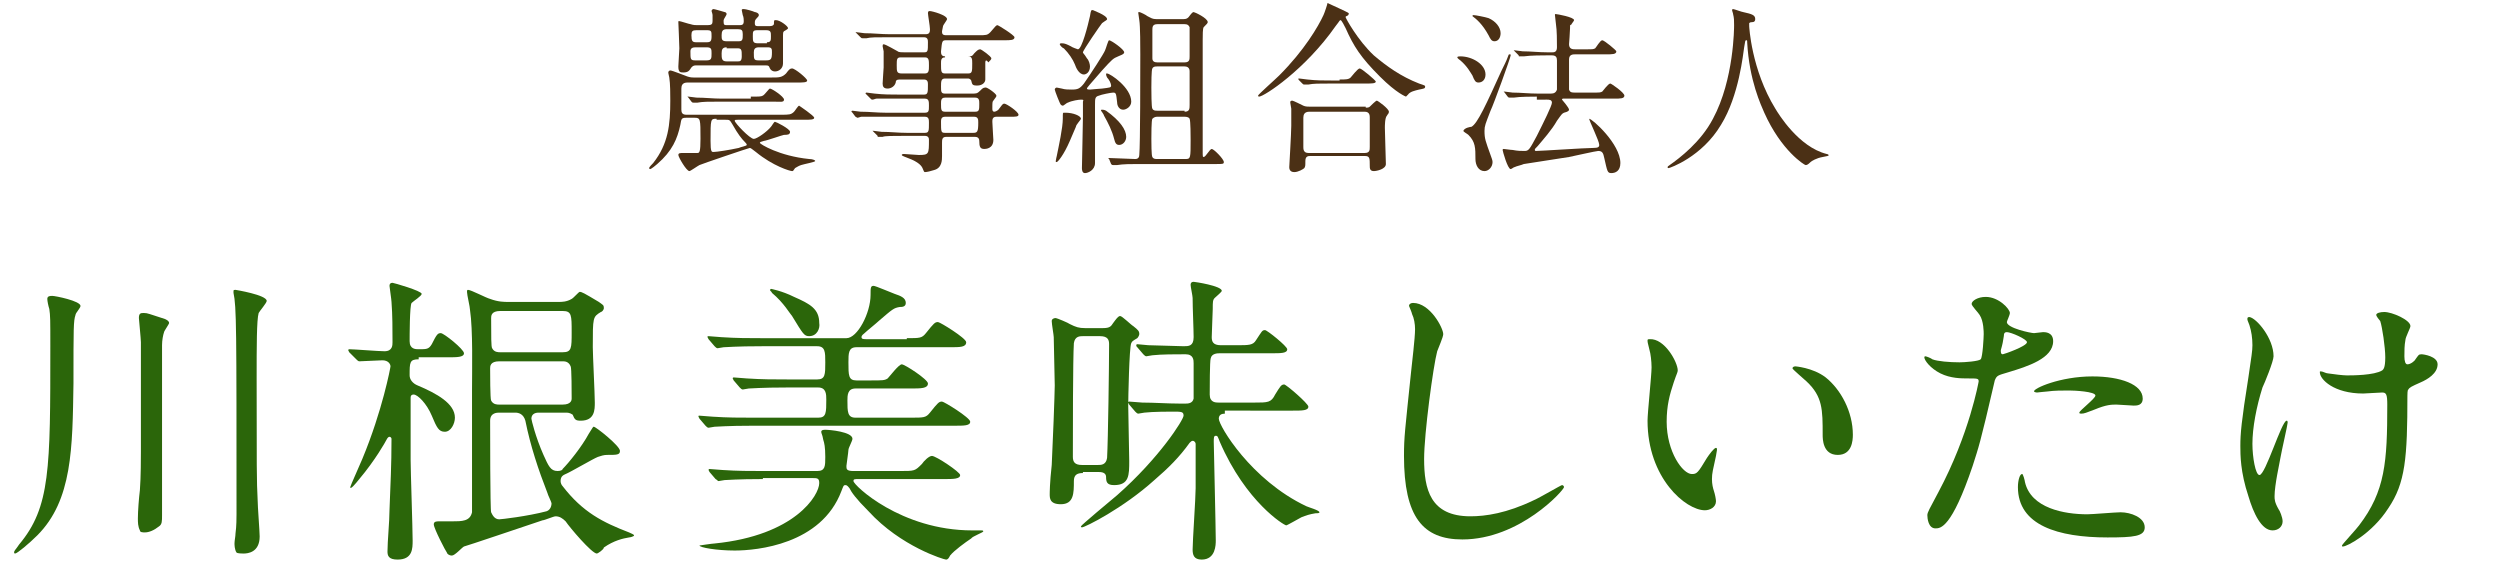<?xml version="1.0" encoding="utf-8"?>
<!-- Generator: Adobe Illustrator 22.1.0, SVG Export Plug-In . SVG Version: 6.00 Build 0)  -->
<svg version="1.1" id="レイヤー_1" xmlns="http://www.w3.org/2000/svg" xmlns:xlink="http://www.w3.org/1999/xlink" x="0px"
	 y="0px" viewBox="0 0 248.4 58.3" style="enable-background:new 0 0 248.4 58.3;" xml:space="preserve">
<style type="text/css">
	.st0{fill:#4B3015;}
	.st1{fill:#2B660A;}
</style>
<g>
	<path class="st0" d="M68.3,8.2c-0.5,0-0.6,0.3-0.6,0.6c0,0.4,0,1.7,0,2.1c0,0.3,0.1,0.5,0.5,0.5h9.4c0.8,0,1,0,1.3-0.3
		c0.1-0.1,0.4-0.6,0.5-0.6c0,0,1.5,1,1.5,1.2c0,0.2-0.4,0.2-1,0.2h-6.6c-0.2,0-0.3,0-0.3,0.1c0,0.2,1.5,1.8,1.9,1.8
		c0.3,0,1.3-0.7,1.7-1.2c0.1-0.1,0.3-0.5,0.4-0.5c0.1,0,1.5,0.7,1.5,1c0,0.3-0.3,0.3-0.6,0.3c-0.1,0-1.8,0.6-2,0.6
		c-0.3,0.1-0.4,0.1-0.4,0.2c0,0.1,1.9,1.3,4.9,1.6c0.3,0,0.6,0.1,0.6,0.2s-1.1,0.3-1.4,0.4c-0.3,0.1-0.4,0.2-0.6,0.3
		C78.8,17,78.8,17,78.7,17c-0.2,0-1.9-0.5-3.6-1.9c-0.4-0.3-0.5-0.4-0.6-0.4c-0.1,0-4.8,1.6-5,1.7c-0.2,0.1-0.9,0.6-1,0.6
		c-0.3,0-1.1-1.4-1.1-1.6c0-0.2,0.2-0.2,0.5-0.2c0.4,0,1.1,0,1.4,0c0.2,0,0.3-0.1,0.3-1.4c0-2,0-2.1-0.6-2.1h-0.8
		c-0.5,0-0.5,0.1-0.6,0.7c-0.3,1.4-0.8,2.6-2.3,3.9c-0.1,0.1-0.6,0.5-0.7,0.5c0,0-0.1,0-0.1-0.1s0.3-0.4,0.4-0.5
		c1.5-1.9,1.7-3.8,1.7-6.2c0-0.6,0-1.7-0.1-2.3c-0.1-0.4-0.1-0.5-0.1-0.5c0-0.1,0.1-0.2,0.2-0.2c0.2,0,1.4,0.5,1.7,0.6
		c0.3,0.1,0.5,0.1,0.6,0.1h7.8c0.7,0,1,0,1.4-0.4c0.3-0.4,0.4-0.5,0.6-0.5c0.3,0,1.5,1,1.5,1.2c0,0.2-0.4,0.2-1,0.2H68.3z M69.1,6.5
		c-0.2,0-0.3,0.1-0.4,0.2c-0.2,0.3-0.3,0.5-0.8,0.5c-0.3,0-0.5,0-0.5-0.6c0-0.3,0.1-1.5,0.1-1.8c0-0.4-0.1-2.5-0.1-2.6
		c0-0.1,0-0.1,0.1-0.1c0.1,0,1,0.3,1.1,0.3c0.3,0.1,0.5,0.1,0.7,0.1h1c0.4,0,0.5-0.1,0.5-0.4c0-0.2,0-0.4,0-0.6
		c0-0.1-0.1-0.4-0.1-0.4c0-0.1,0.1-0.2,0.2-0.2c0.1,0,1.1,0.3,1.1,0.3c0.1,0,0.2,0.1,0.2,0.2s-0.3,0.5-0.3,0.6c0,0.1,0,0.1,0,0.2
		c0,0.3,0.1,0.3,0.4,0.3h1.1c0.3,0,0.5,0,0.5-0.4c0-0.1,0-0.4-0.1-0.6c0-0.1-0.1-0.4-0.1-0.5c0-0.1,0.1-0.1,0.2-0.1
		c0.2,0,0.9,0.2,1.1,0.3c0.1,0,0.4,0.1,0.4,0.3c0,0.1-0.1,0.2-0.2,0.3c-0.2,0.2-0.2,0.3-0.2,0.5c0,0.3,0.1,0.3,0.5,0.3h0.8
		c0.3,0,0.5,0,0.6-0.2C76.9,2,76.9,2,77.1,2c0.4,0,1.2,0.6,1.2,0.8c0,0.1-0.4,0.3-0.4,0.3c-0.1,0.1-0.1,0.2-0.1,0.4
		c0,0.4,0,2.4,0,2.8c0,0.5-0.4,0.8-0.8,0.8c-0.2,0-0.4-0.1-0.5-0.3c-0.1-0.3-0.2-0.3-0.4-0.3H69.1z M74.6,9.6c0.9,0,1,0,1.2-0.1
		s0.6-0.7,0.7-0.7c0.2,0,1.4,0.8,1.4,1.1s-0.4,0.2-1,0.2h-5.3c-1.2,0-1.8,0-2.3,0.1c-0.1,0-0.3,0-0.4,0c-0.1,0-0.1,0-0.2-0.1
		l-0.3-0.4c-0.1-0.1-0.1-0.1-0.1-0.1c0,0,0,0,0.1,0c0.1,0,0.7,0.1,0.8,0.1c0.9,0,1.6,0.1,2.5,0.1H74.6z M70.2,4.2
		c0.4,0,0.5-0.1,0.5-0.6c0-0.5,0-0.6-0.5-0.6h-1c-0.4,0-0.5,0.1-0.5,0.5c0,0.6,0.1,0.7,0.5,0.7H70.2z M70.2,6c0.5,0,0.5-0.2,0.5-0.7
		c0-0.4,0-0.6-0.5-0.6h-1.1c-0.3,0-0.5,0.1-0.5,0.4c0,0.8,0,0.9,0.5,0.9H70.2z M71.2,11.8c-0.6,0-0.6,0-0.6,2.2
		c0,1.1,0.1,1.1,0.3,1.1c0.3,0,1.6-0.2,2.5-0.4c0.2-0.1,0.8-0.2,0.8-0.3c0-0.1-0.1-0.2-0.2-0.3c-0.3-0.3-0.7-0.8-1.2-1.7
		c-0.3-0.5-0.3-0.5-0.7-0.5H71.2z M72.2,2.9c-0.4,0-0.5,0.2-0.5,0.6c0,0.4,0,0.6,0.5,0.6h1.2c0.4,0,0.4-0.2,0.4-0.7
		c0-0.4-0.1-0.5-0.5-0.5H72.2z M72.2,4.7c-0.4,0-0.5,0.2-0.5,0.6c0,0.5,0,0.8,0.5,0.8h1.1c0.2,0,0.4,0,0.4-0.5c0-0.6,0-0.8-0.4-0.8
		H72.2z M76.2,4.2c0.4,0,0.4-0.2,0.4-0.6s0-0.6-0.5-0.6h-0.8c-0.5,0-0.5,0.1-0.5,0.6c0,0.5,0,0.7,0.5,0.7H76.2z M76.1,6
		c0.5,0,0.6-0.1,0.6-0.8c0-0.3,0-0.5-0.4-0.5h-0.9c-0.4,0-0.5,0.2-0.5,0.5c0,0.7,0,0.8,0.5,0.8H76.1z"/>
	<path class="st0" d="M88.4,3.7c-1.4,0-1.9,0-2.3,0.1c-0.1,0-0.3,0-0.4,0c-0.1,0-0.1,0-0.2-0.1l-0.4-0.4c-0.1-0.1-0.1-0.1-0.1-0.1
		s0,0,0.1,0c0.1,0,0.7,0.1,0.8,0.1c0.9,0,1.6,0.1,2.5,0.1H92c0.4,0,0.4-0.3,0.4-0.5c0-0.3-0.2-1.4-0.2-1.6c0-0.2,0.1-0.2,0.2-0.2
		c0.2,0,1.7,0.4,1.7,0.8c0,0.1-0.4,0.6-0.4,0.7c0,0.1-0.1,0.4-0.1,0.5c0,0.2,0,0.4,0.4,0.4h3.2c0.8,0,0.9,0,1.2-0.3
		c0.5-0.6,0.6-0.7,0.7-0.7c0.1,0,1.7,1,1.7,1.2c0,0.3-0.4,0.3-1,0.3H94c-0.4,0-0.4,0.1-0.5,1.1c0,0.2,0,0.5,0.4,0.5h2.3
		c0.3,0,0.4,0,0.6-0.3c0.3-0.3,0.4-0.4,0.6-0.4c0.1,0,1.1,0.7,1.1,0.9c0,0.1-0.1,0.2-0.3,0.4C98,5.9,97.9,6,97.9,6.2v1.7
		c0,0.3-0.3,0.6-0.8,0.6c-0.5,0-0.5-0.1-0.6-0.5c-0.1-0.2-0.3-0.2-0.3-0.2h-2.3c-0.4,0-0.4,0.3-0.4,0.8c0,0.5,0,0.7,0.4,0.7h2.7
		c0.4,0,0.5,0,0.8-0.3c0.2-0.2,0.3-0.3,0.5-0.3C98,8.6,99,9.3,99,9.5c0,0.1,0,0.1-0.3,0.5c-0.1,0.1-0.1,0.2-0.1,0.8
		c0,0.1,0,0.3,0.2,0.3c0.1,0,0.3-0.1,0.4-0.2c0.4-0.5,0.4-0.6,0.6-0.6c0.2,0,1.4,0.8,1.4,1.1c0,0.2-0.3,0.2-0.8,0.2h-1.4
		c-0.4,0-0.4,0.3-0.4,0.5c0,0.3,0.1,1.6,0.1,1.8c0,0.9-0.8,0.9-0.9,0.9c-0.4,0-0.5-0.2-0.5-0.8c0-0.3-0.2-0.4-0.4-0.4H94
		c-0.4,0-0.4,0.3-0.4,0.6c0,0.2,0,1.1,0,1.3c0,0.4,0,1.2-0.8,1.4c-0.3,0.1-0.7,0.2-0.9,0.2c-0.1,0-0.1-0.1-0.2-0.3
		c-0.1-0.3-0.4-0.7-1.5-1.1c-0.2-0.1-0.6-0.2-0.6-0.3c0-0.1,0.2-0.1,0.2-0.1c0.2,0,1.3,0.1,1.5,0.1c1,0,1-0.1,1-1.5
		c0-0.1,0-0.4-0.4-0.4h-1.9c-1.3,0-2.1,0-2.3,0.1c-0.1,0-0.3,0-0.4,0c-0.1,0-0.1,0-0.1-0.1l-0.4-0.4c-0.1-0.1-0.1-0.1-0.1-0.1
		c0,0,0,0,0.1,0c0.1,0,0.7,0.1,0.8,0.1c0.9,0,1.6,0.1,2.5,0.1h1.8c0.4,0,0.4-0.2,0.4-1c0-0.3,0-0.6-0.4-0.6h-4c-1.6,0-2.1,0-2.3,0
		c-0.1,0-0.3,0.1-0.4,0.1c-0.1,0-0.1-0.1-0.2-0.1l-0.3-0.4c-0.1-0.1-0.1-0.1-0.1-0.1c0,0,0-0.1,0.1-0.1c0.1,0,0.7,0.1,0.8,0.1
		c0.9,0,1.6,0.1,2.5,0.1h3.9c0.4,0,0.4-0.2,0.4-0.7c0-0.4,0-0.7-0.4-0.7h-2.5c-1.6,0-2.1,0-2.3,0c-0.1,0-0.3,0.1-0.4,0.1
		c-0.1,0-0.1,0-0.2-0.1l-0.4-0.4c-0.1-0.1-0.1-0.1-0.1-0.1c0,0,0-0.1,0.1-0.1c0.1,0,0.7,0.1,0.8,0.1c0.9,0.1,1.6,0.1,2.5,0.1h2.4
		c0.4,0,0.4-0.2,0.4-1c0-0.2,0-0.5-0.4-0.5h-2.4c-0.3,0-0.4,0.1-0.4,0.3c-0.1,0.4-0.5,0.6-0.8,0.6c-0.4,0-0.5-0.2-0.5-0.5
		c0-0.3,0.1-1.4,0.1-1.6c0-0.1,0-1.2,0-1.6c0-0.1-0.1-0.4-0.1-0.5c0-0.1,0-0.2,0.1-0.2c0.2,0,1.2,0.6,1.4,0.7
		c0.1,0.1,0.4,0.1,0.7,0.1h1.9c0.4,0,0.4-0.1,0.4-1c0-0.2,0-0.5-0.4-0.5H88.4z M91.9,7.3c0.4,0,0.4-0.3,0.4-0.8c0-0.5,0-0.8-0.4-0.8
		h-2.4c-0.4,0-0.4,0.2-0.4,0.8s0,0.8,0.5,0.8H91.9z M93.9,5.7c-0.4,0-0.4,0.3-0.4,0.6c0,0.8,0,1,0.4,1h2.3c0.4,0,0.4-0.2,0.4-1
		c0-0.4,0-0.7-0.4-0.7H93.9z M96.9,11.1c0.4,0,0.4-0.2,0.4-0.8c0-0.3,0-0.6-0.4-0.6h-3c-0.4,0-0.4,0.3-0.4,0.6c0,0.6,0,0.8,0.4,0.8
		H96.9z M93.9,11.6c-0.4,0-0.4,0.3-0.4,0.5c0,1,0,1.1,0.4,1.1h2.8c0.4,0,0.5-0.1,0.5-1c0-0.3,0-0.6-0.4-0.6H93.9z"/>
	<path class="st0" d="M107.4,9.9c-0.2,0-0.9,0.1-1.3,0.3c-0.1,0-0.4,0.3-0.5,0.3s-0.2-0.1-0.2-0.1c-0.1-0.1-0.6-1.4-0.6-1.5
		c0-0.1,0.1-0.2,0.2-0.2s0.4,0.1,0.5,0.1c0.3,0.1,0.7,0.1,1,0.1c0.6,0,0.8-0.1,1.2-0.6c0.7-1,2-3,2.1-3.3c0.1-0.2,0.3-1,0.4-1
		c0.2,0,1.5,0.9,1.5,1.2c0,0.2-0.4,0.3-0.6,0.4c-0.5,0.2-0.6,0.3-1.6,1.4c-1.3,1.5-1.5,1.7-1.5,1.8c0,0.1,0.2,0.1,0.3,0.1
		c0.1,0,1-0.1,1.2-0.1c0.8-0.1,0.9-0.1,0.9-0.3s-0.2-0.6-0.4-0.8c0,0-0.1-0.2-0.1-0.3c0-0.1,0-0.1,0.1-0.1c0.3,0,2.4,1.4,2.4,2.8
		c0,0.5-0.5,0.8-0.8,0.8c-0.4,0-0.6-0.4-0.6-0.7c-0.1-0.9-0.1-1-0.4-1c-0.2,0-1.2,0.2-1.4,0.3c-0.4,0.1-0.4,0.3-0.4,0.9
		c0,0.4,0,2.1,0,2.5c0,0.5,0,2.1,0,2.5c0,0.1,0,0.5,0,0.8c0,0.7-0.7,1-1,1c-0.3,0-0.3-0.4-0.3-0.5c0-0.5,0.1-4.3,0.1-5.1v-1
		c0-0.1,0-0.4,0-0.5C107.7,9.9,107.6,9.9,107.4,9.9z M107.4,11.8c0,0.1-0.5,0.6-0.5,0.8c-0.1,0.2-0.5,1.2-0.6,1.4
		c-0.6,1.4-1.2,2.1-1.3,2.1c-0.1,0-0.1,0-0.1-0.1s0.1-0.5,0.1-0.5c0.2-1,0.6-2.8,0.6-3.7c0-0.6,0-0.6,0.1-0.6c0.1,0,0.1,0,0.2,0
		C106.6,11.2,107.4,11.5,107.4,11.8z M110,1.9c0,0.1-0.1,0.1-0.5,0.4c-0.1,0.1-1.9,2.7-1.9,2.9c0,0.1,0.1,0.1,0.4,0.6
		c0.2,0.2,0.3,0.6,0.3,0.8c0,0.6-0.4,0.8-0.6,0.8c-0.5,0-0.8-0.7-0.9-1c-0.2-0.5-0.6-1.1-1.1-1.6c-0.1,0-0.4-0.3-0.4-0.4
		s0.1-0.1,0.2-0.1c0.3,0,0.5,0.1,0.9,0.3c0.1,0.1,0.7,0.3,0.7,0.3c0.4,0,1-2.4,1.2-3.3c0.1-0.6,0.1-0.6,0.3-0.6
		C108.5,1,110,1.5,110,1.9z M111.9,13.6c0,0.4-0.3,0.8-0.7,0.8c-0.3,0-0.4-0.2-0.5-0.6c-0.2-0.8-0.6-1.6-1-2.3
		c0-0.1-0.3-0.5-0.3-0.5c0-0.1,0-0.1,0.1-0.1c0.1,0,0.2,0,0.4,0.1C111.3,12,111.9,12.9,111.9,13.6z M110.2,15.8
		c-0.1-0.1-0.1-0.1-0.1-0.1c0,0,0.1,0,0.1,0c0.4,0,2.2,0.1,2.6,0.1c0.3,0,0.4-0.2,0.4-0.4c0.1-1,0.1-8.4,0.1-10c0-0.7,0-2.8-0.1-3.4
		c0-0.1-0.1-0.6-0.1-0.7c0-0.1,0-0.1,0.1-0.1c0.1,0,0.7,0.3,0.8,0.4c0.4,0.2,0.5,0.3,0.9,0.3h2.7c0.3,0,0.4-0.1,0.5-0.2
		c0.3-0.4,0.4-0.5,0.5-0.5c0.1,0,1.4,0.6,1.4,1c0,0.1-0.1,0.2-0.4,0.5c-0.1,0.1-0.1,0.8-0.1,1.3c0,0.4,0,2.3,0,2.8
		c0,1.2,0,7.1,0,8.5c0,0.2,0,0.3,0.1,0.3c0.2,0,0.6-0.8,0.8-0.8c0.2,0,1.2,1,1.2,1.3c0,0.2-0.1,0.2-0.8,0.2h-7.8c-0.6,0-1.4,0-2,0.1
		c-0.1,0-0.3,0-0.4,0c-0.1,0-0.1,0-0.2-0.1L110.2,15.8z M117.7,11.1c0.5,0,0.5-0.3,0.5-0.7V7.1c0-0.1,0-0.5-0.5-0.5H115
		c-0.2,0-0.4,0-0.5,0.2c-0.1,0.1-0.1,1.6-0.1,1.9c0,0.3,0,2,0.1,2.1c0.1,0.2,0.3,0.2,0.5,0.2H117.7z M117.8,15.8
		c0.5,0,0.5-0.1,0.5-1.9c0-0.3,0-1.9-0.1-2.1c-0.1-0.2-0.4-0.2-0.5-0.2H115c-0.1,0-0.3,0-0.5,0.2c-0.1,0.1-0.1,1.7-0.1,2
		c0,0.3,0,1.7,0.1,1.8c0.1,0.2,0.3,0.2,0.5,0.2H117.8z M117.7,6.2c0.5,0,0.5-0.3,0.5-0.6c0-0.3,0-2.8,0-2.9
		c-0.1-0.2-0.2-0.3-0.5-0.3H115c-0.5,0-0.5,0.3-0.5,0.6v2.8c0,0.3,0.2,0.4,0.5,0.4H117.7z"/>
	<path class="st0" d="M134,1.3C134,1.4,134.1,1.4,134,1.3c0,0.2,0,0.2-0.2,0.3c-0.1,0-0.1,0.1-0.1,0.1c0,0.1,1.2,2.3,2.8,3.8
		c1.3,1.1,2.7,2.1,4.5,2.8c0.6,0.2,0.6,0.2,0.6,0.3c0,0.2-0.1,0.2-0.6,0.3c-0.4,0.1-0.9,0.2-1.1,0.5c-0.1,0.1-0.2,0.2-0.2,0.2
		s-0.9-0.3-2.6-2c-1.9-1.9-2.6-3-3.4-4.8c-0.1-0.2-0.4-0.8-0.5-0.8s-0.1,0.1-0.5,0.6c-3,4.3-7.1,7-7.6,7c-0.1,0-0.1-0.1-0.1-0.1
		c0-0.1,1.7-1.6,2.1-2c2.5-2.5,3.9-4.9,4.4-6c0.1-0.2,0.4-1.1,0.4-1.2C132.1,0.4,133.9,1.2,134,1.3z M135.7,10.7
		c0.1,0,0.3,0,0.4-0.1c0.1-0.1,0.6-0.6,0.7-0.6c0.1,0,1.2,0.8,1.2,1.1c0,0.2-0.1,0.2-0.2,0.4c-0.2,0.2-0.2,1-0.2,1.2
		c0,0.6,0.1,3.1,0.1,3.6c0,0.5-0.9,0.7-1.2,0.7c-0.4,0-0.4-0.3-0.4-0.5c0-0.8,0-1-0.5-1h-5.4c-0.2,0-0.5,0-0.5,0.5s0,0.5-0.1,0.7
		c-0.1,0.1-0.6,0.4-1,0.4c-0.5,0-0.5-0.4-0.5-0.5c0-0.1,0.2-3.4,0.2-4.1c0-0.4,0-1.4,0-1.7c0-0.1-0.1-0.5-0.1-0.6
		c0-0.1,0-0.2,0.2-0.2c0.1,0,0.9,0.4,1.1,0.5c0.2,0.1,0.5,0.1,0.7,0.1H135.7z M133.1,7.9c0.6,0,0.9,0,1.1-0.2
		c0.1-0.1,0.7-0.9,0.9-0.9s1.6,1.2,1.6,1.3c0,0.2-0.4,0.2-1,0.2h-3.4c-1.3,0-1.8,0-2.3,0.1c-0.1,0-0.3,0-0.4,0c-0.1,0-0.1,0-0.2-0.1
		L129.1,8C129,7.9,129,7.9,129,7.8c0,0,0,0,0.1,0c0.1,0,0.7,0.1,0.8,0.1c0.9,0.1,1.6,0.1,2.5,0.1H133.1z M135.6,15.2
		c0.5,0,0.5-0.3,0.5-0.6c0-0.5,0-2.5,0-2.9c0-0.2,0-0.6-0.5-0.6h-5.5c-0.5,0-0.6,0.3-0.6,0.6c0,0.5,0,2.5,0,2.9c0,0.2,0,0.6,0.5,0.6
		H135.6z"/>
	<path class="st0" d="M145.1,5.6c1.2,0,2.5,0.8,2.5,1.8c0,0.5-0.3,0.8-0.7,0.8c-0.3,0-0.4-0.2-0.6-0.7c-0.2-0.3-0.5-0.9-1.2-1.5
		c0,0-0.3-0.2-0.3-0.3C144.8,5.6,145,5.6,145.1,5.6z M146.2,12.6c0.6-0.3,1.5-2.3,3-5.6c0.2-0.4,0.5-1,0.6-1.3
		c0.1-0.3,0.1-0.3,0.2-0.3c0.1,0,0.1,0,0.1,0.1c0,0.2-1.7,4.9-2,5.5c-0.5,1.3-0.6,1.5-0.6,2c0,0.8,0.1,1,0.6,2.4
		c0.1,0.3,0.2,0.5,0.2,0.7c0,0.5-0.4,0.9-0.8,0.9c-0.6,0-0.9-0.6-0.9-1.2c0-1.1,0-1.7-0.7-2.4c-0.1-0.1-0.5-0.3-0.5-0.4
		C145.5,12.7,146.1,12.6,146.2,12.6z M146.3,1.6c0-0.1,0.1-0.1,0.1-0.1c0.2,0,1.2,0.2,1.5,0.3c0.7,0.3,1.2,0.9,1.2,1.5
		c0,0.4-0.2,0.8-0.6,0.8c-0.3,0-0.4-0.2-0.6-0.6C147.3,2.4,146.7,1.9,146.3,1.6C146.4,1.6,146.3,1.6,146.3,1.6z M152.7,9.6
		c-0.4,0-1.7,0-2.3,0.1c-0.1,0-0.3,0-0.4,0c-0.1,0-0.1,0-0.2-0.1l-0.3-0.4c-0.1-0.1-0.1-0.1-0.1-0.1s0,0,0.1,0
		c0.1,0,0.7,0.1,0.8,0.1c0.8,0,1.6,0.1,2.5,0.1h1.3c0.3,0,0.5-0.1,0.6-0.4c0-0.3,0-2.4,0-2.9c0-0.3-0.1-0.5-0.5-0.5h-0.5
		c-0.4,0-1.6,0-2.3,0.1c-0.1,0-0.3,0-0.4,0s-0.1,0-0.1-0.1l-0.4-0.4c-0.1-0.1-0.1-0.1-0.1-0.1s0,0,0.1,0c0.1,0,0.7,0.1,0.8,0.1
		c0.8,0,1.6,0.1,2.5,0.1h0.4c0.2,0,0.5,0,0.5-0.5c0-0.6,0-1.7-0.1-2.3c0-0.1-0.1-0.8-0.1-0.9c0-0.1,0-0.1,0.1-0.1
		c0.1,0,1.8,0.3,1.8,0.6c0,0.1-0.3,0.4-0.3,0.5C156,2.4,156,2.5,156,2.8c0,0.3-0.1,1.6-0.1,1.6c0,0.5,0.4,0.5,0.6,0.5h1
		c0.8,0,0.8,0,1-0.1c0.1-0.1,0.5-0.8,0.7-0.8c0.2,0,1.4,1,1.4,1.1c0,0.3-0.4,0.3-1,0.3h-3.1c-0.2,0-0.6,0-0.6,0.5c0,0.3,0,2.8,0,3
		c0.1,0.3,0.3,0.3,0.6,0.3h1.7c0.8,0,0.8,0,1-0.1c0.1-0.1,0.6-0.8,0.8-0.8c0.1,0,1.4,0.9,1.4,1.2c0,0.3-0.4,0.3-1,0.3h-5.1
		c0,0-0.1,0-0.1,0.1c0,0,0.7,0.8,0.7,1c0,0.1-0.1,0.2-0.5,0.3c-0.2,0.1-0.2,0.1-0.7,0.8c-0.5,0.9-1.4,1.9-1.9,2.5
		c-0.3,0.3-0.3,0.3-0.3,0.4c0,0.1,0.1,0.1,0.1,0.1c0.5,0,4.9-0.3,5.7-0.3c0.5,0,0.6-0.1,0.6-0.3c0-0.4-1-2.4-1-2.6l0,0
		c0.3,0,3.1,2.5,3.1,4.4c0,0.8-0.5,1-0.9,1c-0.4,0-0.4-0.2-0.7-1.5c-0.1-0.5-0.2-0.7-0.6-0.7c-0.2,0-2.4,0.5-2.9,0.6
		c-0.7,0.1-3.9,0.6-4.5,0.7c-0.2,0.1-0.7,0.2-0.9,0.3c-0.1,0-0.3,0.2-0.4,0.2c-0.3,0-0.8-1.8-0.8-1.9c0-0.1,0.1-0.1,0.1-0.1
		c0.1,0,0.7,0.1,0.9,0.1c0.5,0.1,0.8,0.1,1.2,0.1c0.4,0,0.5-0.2,1.2-1.5c0.7-1.4,1.5-3,1.5-3.3c0-0.3-0.3-0.3-0.5-0.3H152.7z"/>
	<path class="st0" d="M173.8,2.6c0,0,0.2,4.3,2.6,8.2c0.3,0.5,2.3,3.8,5.1,4.5c0.1,0,0.2,0.1,0.2,0.1c0,0.1-0.1,0.1-0.6,0.2
		c-0.6,0.1-1.1,0.4-1.2,0.5c-0.3,0.3-0.4,0.3-0.5,0.3c-0.1,0-2.4-1.4-4.1-5.2c-0.3-0.7-1.5-3.2-1.7-7c0-0.2,0-0.2-0.1-0.2
		c-0.1,0-0.1,0.1-0.2,0.7c-0.1,0.6-0.5,4.8-2.3,7.7c-1.9,3.2-5.1,4.3-5.2,4.3c-0.1,0-0.1,0-0.1-0.1c0-0.1,0.1-0.1,0.2-0.2
		c1-0.7,3.1-2.3,4.3-4.6c2.1-3.9,2.1-9.1,2.1-9.3c0-0.5,0-0.7-0.1-1.1c0-0.1-0.1-0.3-0.1-0.4c0-0.1,0.1-0.1,0.1-0.1
		c0.1,0,0.9,0.3,1,0.3c0.9,0.2,1.2,0.3,1.2,0.7c0,0.2-0.1,0.3-0.3,0.3c-0.1,0-0.2,0-0.3,0.1C173.8,2.5,173.8,2.5,173.8,2.6z"/>
</g>
<g>
	<path class="st1" d="M8,30.4c0,0.2-0.5,0.7-0.5,0.9c-0.2,0.6-0.2,1.2-0.2,6.8c-0.1,6.4-0.1,11.6-3.6,15.1c-0.8,0.8-2,1.8-2.2,1.8
		c-0.1,0-0.1-0.1-0.1-0.1c0-0.2,0.1-0.2,0.5-0.8c3.1-3.7,3.1-7.5,3.1-19.7c0-2.7,0-3-0.1-3.7c-0.1-0.3-0.2-0.8-0.2-1
		c0-0.3,0.3-0.3,0.5-0.3C5.5,29.4,8,29.9,8,30.4z M13.7,51.5c0-0.7,0.1-2,0.2-2.8c0.1-1.3,0.1-3.3,0.1-3.8c0-7.8,0-8.7,0-10.9
		c0-0.3-0.2-2.3-0.2-2.4c0-0.5,0.2-0.5,0.5-0.5c0.4,0,0.5,0.1,2.1,0.6c0.2,0.1,0.4,0.2,0.4,0.4c0,0.1-0.5,0.8-0.5,0.9
		c-0.1,0.3-0.2,0.8-0.2,1.3v8.8c0,2,0,5.4,0,6.8c0,0.2,0,1.2,0,1.3c0,0.6,0,0.9-0.3,1.1c-0.5,0.4-1,0.6-1.4,0.6
		c-0.2,0-0.5,0-0.5-0.2C13.7,52.3,13.7,51.9,13.7,51.5z M23.3,54c0-0.3,0.1-0.7,0.1-1c0.1-0.7,0.1-1.6,0.1-1.9c0-18.6,0-20.6-0.3-22
		c0-0.1,0-0.2,0-0.2c0-0.1,0.1-0.1,0.2-0.1c0,0,3.1,0.5,3.1,1.1c0,0.2-0.7,1-0.8,1.2c-0.2,0.7-0.2,3.3-0.2,6.5
		c0,8.6,0,10.3,0.1,12.1c0,0.6,0.2,3.1,0.2,3.6c0,1.6-1.2,1.7-1.6,1.7c-0.1,0-0.6,0-0.7-0.1C23.3,54.6,23.3,54.1,23.3,54z"/>
	<path class="st1" d="M41.6,35.7c-0.9,0-0.9,0.3-0.9,1.6c0,0.4,0.3,0.8,0.8,1c1.9,0.8,3.7,1.8,3.7,3.2c0,0.6-0.4,1.4-1,1.4
		s-0.8-0.4-1.3-1.6c-0.5-1.2-1.4-2.1-1.8-2.1c-0.2,0-0.3,0.1-0.3,0.3c0,0.9,0,5.2,0,6.2c0,1.1,0.2,6.8,0.2,8c0,0.8,0,1.9-1.5,1.9
		c-0.9,0-1-0.4-1-0.8c0-1,0.2-3,0.2-4.1c0.1-2.7,0.2-4.4,0.2-7.1c0-0.1-0.1-0.2-0.2-0.2c-0.1,0-0.2,0.1-0.3,0.3
		c-0.1,0.2-1.1,2-2.7,3.9c-0.4,0.5-0.9,1.1-0.9,0.8c0-0.1,1-2.3,1.2-2.8c2-4.8,2.8-9.1,2.8-9.2c0-0.2-0.2-0.6-0.8-0.6
		c-0.3,0-2,0.1-2.3,0.1c-0.1,0-0.2-0.1-0.3-0.2L34.7,35c-0.1-0.2-0.1-0.2-0.1-0.2c0-0.1,0.1-0.1,0.1-0.1c0.5,0,2.9,0.2,3.5,0.2
		c0.8,0,0.8-0.6,0.8-0.9c0-1.3,0-2.7-0.1-4c0-0.2-0.2-1.5-0.2-1.6c0-0.2,0.1-0.3,0.3-0.3c0.1,0,2.9,0.8,2.9,1.1c0,0.2-0.8,0.7-1,0.9
		c-0.2,0.2-0.2,3.4-0.2,3.8c0,0.8,0.6,0.8,0.9,0.8c0.8,0,1,0,1.3-0.5c0.5-1,0.6-1.1,0.9-1.1c0.3,0,2.3,1.6,2.3,2
		c0,0.4-0.7,0.4-1.6,0.4H41.6z M53.5,41c-0.4,0-0.7,0.2-0.7,0.6c0,0.1,0.4,1.8,1.2,3.6c0.5,1.1,0.7,1.6,1.4,1.6
		c0.3,0,0.5-0.1,0.5-0.2c0.6-0.6,1.9-2.2,2.6-3.5c0.4-0.6,0.4-0.7,0.5-0.7c0.2,0,2.6,1.9,2.6,2.4c0,0.4-0.3,0.4-1.3,0.4
		c-0.3,0-0.6,0.1-0.9,0.2c-0.5,0.2-2.7,1.5-3.2,1.7c-0.2,0.1-0.5,0.2-0.5,0.7c0,0.2,0.1,0.4,0.2,0.5c2,2.6,4,3.6,6.6,4.6
		c0.2,0.1,0.5,0.2,0.5,0.3c0,0.1-0.4,0.2-0.5,0.2c-0.6,0.1-1.5,0.3-2.5,1C60,54.6,59.4,55,59.3,55c-0.5,0-2.7-2.6-3.1-3.2
		c-0.3-0.3-0.6-0.5-1-0.5c-0.2,0-1.1,0.4-1.3,0.4c-1.2,0.4-7.7,2.6-7.8,2.6c-0.2,0.1-0.9,0.9-1.2,0.9s-0.5-0.2-0.5-0.3
		c-0.1-0.1-1.3-2.4-1.3-2.8c0-0.3,0.3-0.3,0.5-0.3c0.1,0,1.1,0,1.3,0c1,0,1.8,0,2-0.9c0-0.1,0-9.1,0-12.1c0-2.1,0.1-6-0.2-8
		c0-0.3-0.3-1.5-0.3-1.8c0-0.1,0-0.2,0.1-0.2c0.3,0,1.8,0.8,2.2,0.9c0.8,0.3,1.4,0.3,1.8,0.3h5c0.3,0,0.8,0,1.3-0.3
		c0.2-0.1,0.7-0.7,0.8-0.7c0.2,0,0.4,0.1,1.9,1c0.4,0.3,0.5,0.3,0.5,0.6c0,0.2-0.2,0.4-0.3,0.4c-0.8,0.5-0.8,0.5-0.8,3.5
		c0,0.8,0.2,4.6,0.2,5.5c0,0.7,0,1.8-1.4,1.8c-0.5,0-0.6-0.1-0.8-0.6C56.6,41,56.4,41,56.2,41H53.5z M49.6,41c-0.2,0-0.9,0-0.9,0.8
		c0,0.9,0,8.9,0.1,9.1c0.1,0.2,0.3,0.7,0.8,0.7c0.2,0,2.8-0.3,4.7-0.8c0.3-0.1,0.5-0.4,0.5-0.8c0-0.1-0.4-0.9-0.4-1
		c-0.9-2.3-1.7-4.7-2.2-7.2c-0.2-0.7-0.7-0.8-1-0.8H49.6z M49.7,30.9c-0.9,0-0.9,0.5-0.9,0.7c0,1.8,0,2.9,0.1,3
		c0.2,0.4,0.6,0.4,0.8,0.4h6.2c0.9,0,0.9-0.4,0.9-2c0-1.7,0-2.1-0.9-2.1H49.7z M55.9,40.2c0.9,0,0.9-0.5,0.9-0.6
		c0-0.5,0-3.1-0.1-3.2c-0.2-0.5-0.6-0.5-0.8-0.5h-6.3c-0.9,0-0.9,0.5-0.9,0.7c0,0.4,0,3.1,0.1,3.2c0.2,0.4,0.6,0.4,0.8,0.4H55.9z"/>
	<path class="st1" d="M90.1,33.6c1.3,0,1.5,0,1.9-0.5c0.8-1,0.9-1.1,1.2-1.1c0.2,0,2.8,1.6,2.8,2c0,0.5-0.6,0.5-1.6,0.5h-9.3
		c-0.8,0-0.8,0.6-0.8,1.5c0,1.3,0,1.8,0.8,1.8h1.4c1.2,0,1.4,0,1.7-0.2c0.2-0.2,1.1-1.4,1.4-1.4c0.3,0,2.6,1.5,2.6,1.9
		c0,0.5-0.7,0.5-1.7,0.5h-5.5c-0.8,0-0.8,0.7-0.8,1.2c0,1.1,0,1.7,0.8,1.7h5.5c1.3,0,1.5,0,1.9-0.5c0.8-1,0.9-1.1,1.2-1.1
		c0.2,0,2.8,1.6,2.8,2c0,0.4-0.6,0.4-1.6,0.4h-20c-2.6,0-3.5,0.1-3.8,0.1c-0.1,0-0.5,0.1-0.6,0.1c-0.1,0-0.2-0.1-0.3-0.2l-0.6-0.7
		c-0.1-0.2-0.1-0.2-0.1-0.2c0-0.1,0-0.1,0.1-0.1c0.2,0,1.1,0.1,1.3,0.1c1.5,0.1,2.7,0.1,4.1,0.1h6.4c0.8,0,0.8-0.5,0.8-1.8
		c0-0.5,0-1.2-0.8-1.2h-3.1c-2.6,0-3.5,0.1-3.8,0.1c-0.1,0-0.5,0.1-0.6,0.1c-0.1,0-0.2-0.1-0.3-0.2l-0.6-0.7
		c-0.1-0.2-0.1-0.2-0.1-0.2c0,0,0-0.1,0.1-0.1c0.2,0,1.1,0.1,1.3,0.1c1.5,0.1,2.7,0.1,4.1,0.1h2.9c0.8,0,0.8-0.5,0.8-1.7
		c0-1,0-1.6-0.8-1.6h-5.5c-2.6,0-3.5,0.1-3.8,0.1c-0.1,0-0.5,0.1-0.6,0.1c-0.1,0-0.2-0.1-0.3-0.2l-0.6-0.7c-0.1-0.2-0.1-0.2-0.1-0.2
		c0-0.1,0-0.1,0.1-0.1c0.2,0,1.1,0.1,1.3,0.1c1.5,0.1,2.7,0.1,4.1,0.1h8.3c1.1,0,2.4-2.5,2.4-4.3c0-0.7,0-0.9,0.3-0.9
		c0.2,0,1.8,0.7,2.1,0.8c0.6,0.2,1.1,0.4,1.1,0.9c0,0.4-0.4,0.4-0.6,0.4c-0.6,0.1-0.7,0.2-2.1,1.4c-0.2,0.2-1.2,1-1.4,1.2
		c-0.1,0.1-0.3,0.2-0.3,0.4c0,0.2,0.2,0.2,0.6,0.2H90.1z M75.8,47.6c-2.6,0-3.5,0.1-3.8,0.1c-0.1,0-0.5,0.1-0.6,0.1
		s-0.1-0.1-0.3-0.2l-0.6-0.7c-0.1-0.2-0.1-0.2-0.1-0.2c0,0,0-0.1,0.1-0.1c0.2,0,1.1,0.1,1.3,0.1c1.5,0.1,2.7,0.1,4.1,0.1h5.3
		c0.8,0,0.8-0.5,0.8-1.4c0-1-0.1-1.4-0.2-1.7c-0.1-0.6-0.2-0.6-0.2-0.8c0-0.2,0.3-0.2,0.4-0.2c0.4,0,2.7,0.2,2.7,0.9
		c0,0.2-0.4,0.9-0.4,1.1c0,0.2-0.2,1.5-0.2,1.6c0,0.3,0,0.5,0.7,0.5h4.6c1.5,0,1.5,0,2.2-0.7c0.2-0.3,0.7-0.8,1-0.8
		c0.4,0,2.8,1.6,2.8,1.9c0,0.4-0.7,0.4-1.6,0.4h-8.5c-0.4,0-0.5,0-0.5,0.2c0,0.4,4.7,4.9,11.8,4.9c0.2,0,0.8,0,0.9,0
		c0.1,0,0.2,0,0.2,0.1c0,0.1-1.1,0.5-1.2,0.7c-0.6,0.4-1.7,1.2-2.1,1.7c-0.1,0.2-0.2,0.4-0.4,0.4c-0.2,0-4.5-1.3-7.7-4.8
		c-1.3-1.3-1.7-1.9-1.9-2.3c-0.1-0.1-0.2-0.3-0.4-0.3c-0.2,0-0.2,0.1-0.4,0.6c-2,5.3-8.4,5.9-10.6,5.9c-1.8,0-3.5-0.3-3.5-0.5
		c0,0,1.3-0.2,1.5-0.2c8-0.8,10.4-4.8,10.4-6c0-0.5-0.2-0.5-0.7-0.5H75.8z M80.4,33.4c-0.5,0-0.6-0.2-1.7-2c-0.2-0.2-0.8-1.3-2-2.3
		c0-0.1-0.2-0.2-0.2-0.3c0,0,0.1-0.1,0.1-0.1c0,0,1.1,0.2,2.3,0.8c1.6,0.7,2.5,1.2,2.5,2.6C81.5,32.6,81.2,33.4,80.4,33.4z"/>
	<path class="st1" d="M107.6,47c-0.6,0-0.9,0.2-0.9,0.8c0,1.2,0,2.3-1.3,2.3c-1.1,0-1.1-0.6-1.1-1c0-0.1,0-1.1,0.2-2.9
		c0.1-1.9,0.3-7.2,0.3-7.9c0-0.1-0.1-4.6-0.1-4.8c0-0.2-0.2-1.3-0.2-1.6c0-0.2,0.2-0.3,0.4-0.3c0.1,0,1.3,0.5,1.4,0.6
		c0.6,0.3,0.9,0.4,1.5,0.4h1.8c0.7,0,0.8-0.2,1-0.5c0.3-0.4,0.5-0.7,0.7-0.7s1.1,0.9,1.3,1c0.5,0.4,0.6,0.5,0.6,0.8
		c0,0.1-0.1,0.3-0.2,0.4c-0.5,0.3-0.5,0.3-0.6,0.5c-0.2,0.4-0.3,5.5-0.3,6.2c0,0.5,0.1,5.1,0.1,5.5c0,1.4,0,2.4-1.5,2.4
		c-0.7,0-0.8-0.3-0.8-0.8c0-0.3-0.2-0.5-0.7-0.5H107.6z M107.6,33.4c-0.3,0-0.8,0-0.9,0.7c-0.1,1.5-0.1,9.2-0.1,11.3
		c0,0.5,0.2,0.8,0.9,0.8h1.6c0.3,0,0.8,0,0.9-0.7c0.1-1.8,0.2-9.2,0.2-11.3c0-0.4-0.1-0.8-0.9-0.8H107.6z M121.7,41.1
		c-0.3,0-0.6,0.1-0.6,0.5c0,0.7,3.2,6.1,8.7,8.7c0.2,0.1,1.3,0.4,1.3,0.6c0,0.1-0.2,0.1-0.4,0.1c-0.6,0.1-0.9,0.2-1.4,0.4
		c-0.2,0.1-1.4,0.8-1.5,0.8c-0.2,0-4-2.3-6.6-8.3c-0.2-0.5-0.2-0.6-0.4-0.6c-0.2,0-0.2,0.2-0.2,0.6c0,0.3,0.2,8.7,0.2,9.8
		c0,0.4,0,1.9-1.4,1.9c-0.8,0-0.9-0.5-0.9-1c0-0.9,0.3-5.1,0.3-6.1v-4.4c0-0.1-0.1-0.3-0.3-0.3c-0.1,0-0.2,0.1-0.3,0.2
		c-1,1.4-2.1,2.5-3.5,3.7c-3.1,2.8-6.9,4.7-7.2,4.7c0,0-0.1,0-0.1-0.1c0-0.1,3-2.6,3.6-3.1c4.2-3.7,6.6-7.5,6.6-7.9
		c0-0.4-0.2-0.4-1.1-0.4c-0.2,0-2,0-2.8,0.1c-0.1,0-0.5,0.1-0.6,0.1c-0.1,0-0.2-0.1-0.3-0.2l-0.6-0.7c-0.1-0.2-0.1-0.2-0.1-0.2
		c0-0.1,0.1-0.1,0.1-0.1c0.2,0,1.1,0.1,1.3,0.1c1.2,0,2.5,0.1,3.7,0.1h0.6c0.2,0,0.7,0,0.8-0.5c0-0.2,0-3.2,0-3.5
		c0-0.3,0-0.9-0.8-0.9c-1,0-2.4,0-3.3,0.1c-0.1,0-0.5,0.1-0.6,0.1c-0.1,0-0.2-0.1-0.3-0.2l-0.6-0.7c-0.1-0.1-0.1-0.1-0.1-0.2
		c0-0.1,0.1-0.1,0.1-0.1c0.2,0,0.9,0.1,1.1,0.1c0.5,0,3,0.1,3.5,0.1c0.5,0,1,0,1-0.9c0-0.8-0.1-2.9-0.1-3.9c0-0.2-0.2-1.1-0.2-1.3
		c0-0.2,0.1-0.3,0.3-0.3c0.1,0,2.8,0.4,2.8,0.9c0,0.1-0.6,0.6-0.7,0.7c-0.2,0.2-0.2,0.4-0.2,1.1c0,0.4-0.1,2.3-0.1,2.8
		c0,0.4,0.1,0.8,0.9,0.8h1.6c1.2,0,1.6,0,1.9-0.5c0.6-0.9,0.6-1,0.9-1c0.2,0,2.2,1.6,2.2,1.9c0,0.4-0.6,0.4-1.6,0.4h-5.1
		c-0.2,0-0.8,0-0.9,0.5c-0.1,0.2-0.1,3.1-0.1,3.6c0,0.8,0.6,0.8,0.9,0.8h3.5c1.4,0,1.7,0,2.1-0.8c0.5-0.8,0.6-1,0.9-1
		c0.2,0,2.4,1.9,2.4,2.2c0,0.4-0.6,0.4-1.6,0.4H121.7z"/>
	<path class="st1" d="M143.4,33.2c0,0.3-0.5,1.4-0.6,1.7c-0.4,1.5-1.3,8.2-1.3,10.7c0,3,0.6,5.7,4.6,5.7c1.5,0,3.6-0.3,6.3-1.6
		c0.5-0.2,2.7-1.5,2.8-1.5s0.2,0.1,0.2,0.2c0,0.3-4.4,5.2-10.1,5.2c-3.9,0-5.8-2.2-5.8-8.3c0-1.9,0.1-2.5,0.7-8.3
		c0.1-1,0.4-3.4,0.4-4.3c0-0.5-0.1-1.1-0.3-1.5c0-0.1-0.3-0.8-0.3-0.8c0-0.2,0.2-0.3,0.4-0.3C142.1,30.1,143.4,32.6,143.4,33.2z"/>
	<path class="st1" d="M166.7,36.8c0,0.2-0.1,0.3-0.4,1.2c-0.4,1.2-0.7,2.3-0.7,3.9c0,3,1.6,5.2,2.5,5.2c0.5,0,0.6-0.1,1.5-1.6
		c0.2-0.3,0.7-1,0.9-1c0.1,0,0.1,0.1,0.1,0.2s-0.1,0.5-0.1,0.6c-0.3,1.4-0.4,1.7-0.4,2.3c0,0.5,0.1,0.9,0.2,1.2
		c0.1,0.3,0.2,0.8,0.2,1c0,0.6-0.6,0.9-1.1,0.9c-1.9,0-5.7-3.2-5.7-8.9c0-0.8,0.4-4.5,0.4-5.3c0-0.6-0.1-1.4-0.2-1.7
		c-0.2-0.8-0.2-0.8-0.2-1c0-0.1,0.1-0.1,0.2-0.1C165.4,33.6,166.7,36,166.7,36.8z M181.4,37.5c1.5,1.2,2.7,3.4,2.7,5.7
		c0,0.6-0.1,2-1.5,2c-1.5,0-1.5-1.6-1.5-2c0-2.5,0-3.8-1.6-5.3c-0.2-0.2-1.4-1.2-1.4-1.3c0-0.1,0.1-0.2,0.3-0.2
		C178.3,36.4,180.1,36.5,181.4,37.5z"/>
	<path class="st1" d="M192.6,48.9c3.1-5.8,4-11,4-11c0-0.3-0.1-0.3-1.1-0.3c-0.6,0-1.7,0-2.7-0.5c-1-0.5-1.6-1.3-1.6-1.6
		c0-0.1,0.1-0.1,0.1-0.1c0.1,0,0.6,0.2,0.7,0.3c0.5,0.2,1.7,0.3,2.7,0.3c0.5,0,1.9-0.1,2.1-0.3c0.2-0.2,0.3-2.2,0.3-2.5
		c0-0.2,0-1.3-0.4-1.9c-0.1-0.2-0.8-0.9-0.8-1.1c0-0.3,0.6-0.7,1.4-0.7c1.3,0,2.4,1.2,2.4,1.6c0,0.2-0.3,0.8-0.3,0.9
		c0,0.6,2.4,1.1,2.7,1.1c0.1,0,0.8-0.1,0.9-0.1c0.2,0,1,0,1,0.9c0,1.7-2.5,2.5-4.5,3.1c-1,0.3-1.1,0.3-1.3,0.8
		c-1.5,6.5-1.6,6.6-2.2,8.5c-2.1,6.2-3.2,6.2-3.7,6.2c-0.7,0-0.8-1-0.8-1.3C191.5,50.9,191.7,50.6,192.6,48.9z M199,35.2
		c0.1,0,2.4-0.8,2.4-1.2c0-0.3-1.6-1-2-1c-0.2,0-0.3,0.1-0.3,0.4c-0.1,0.6-0.1,0.7-0.3,1.4C198.8,35,198.8,35.2,199,35.2z
		 M201.2,47.9c0.6,2.6,3.9,3.2,6.2,3.2c0.5,0,2.8-0.2,3.3-0.2c1,0,2.4,0.5,2.4,1.5c0,0.9-1.1,1-3.7,1c-4.9,0-8.9-1.2-8.9-5
		c0-0.7,0.2-1.3,0.4-1.3C201,47,201.2,47.8,201.2,47.9z M207.9,37.4c2.8,0,5,0.8,5,2.2c0,0.7-0.6,0.7-0.9,0.7
		c-0.3,0-1.4-0.1-1.7-0.1c-0.5,0-1,0-2.2,0.5c-0.8,0.3-1,0.4-1.3,0.4c-0.1,0-0.2,0-0.2-0.1c0-0.2,1.6-1.4,1.6-1.7
		c0-0.4-2.1-0.5-2.6-0.5c-0.7,0-1.5,0-2.2,0.1c-0.2,0-0.9,0.1-1,0.1c0,0-0.2,0-0.3-0.1C202,38.6,204.7,37.4,207.9,37.4z"/>
	<path class="st1" d="M225.9,35.4c0,0.5-0.9,2.7-1.1,3.1c-0.6,1.9-1,4-1,5.6c0,1.3,0.3,3.1,0.7,3.1c0.6,0,2.2-5.4,2.7-5.4
		c0.1,0,0.1,0.1,0.1,0.2c0,0.2-0.6,2.8-0.7,3.4c-0.1,0.6-0.6,2.8-0.6,3.9c0,0.3,0,0.6,0.4,1.3c0.1,0.1,0.4,0.8,0.4,1.2
		c0,0.5-0.4,0.9-1,0.9c-1.1,0-1.9-1.7-2.4-3.4c-0.8-2.4-0.8-4.1-0.8-5c0-1.2,0.1-2.4,0.8-6.8c0.3-2.1,0.4-2.6,0.4-3.2
		c0-0.7-0.1-1.4-0.3-2c-0.2-0.5-0.2-0.5-0.2-0.6c0-0.1,0-0.2,0.2-0.2C224.2,31.6,225.9,33.6,225.9,35.4z M239.2,39.3
		c0,6.2-0.2,8.7-1.9,11.2c-1.6,2.5-4.1,3.8-4.5,3.8c-0.1,0-0.1,0-0.1-0.1c0-0.1,1.5-1.7,1.7-2c2.6-3.4,2.8-6.3,2.8-12
		c0-1-0.1-1.2-0.5-1.2c-0.3,0-1.6,0.1-1.9,0.1c-2.9,0-4.3-1.4-4.3-2.1c0-0.1,0-0.1,0.1-0.1c0.2,0,0.5,0.2,0.7,0.2
		c0.7,0.1,1.5,0.2,1.9,0.2c0.5,0,2.7,0,3.5-0.5c0.1-0.1,0.3-0.2,0.3-1.3c0-1-0.3-3-0.5-3.6c-0.1-0.1-0.4-0.5-0.4-0.6
		c0-0.2,0.4-0.3,0.8-0.3c0.8,0,2.6,0.8,2.6,1.4c0,0.2-0.5,1.1-0.5,1.4c-0.1,0.5-0.1,1.1-0.1,1.6c0,0.5,0.1,0.8,0.3,0.8
		c0.3,0,0.7-0.3,0.8-0.5c0.3-0.4,0.3-0.5,0.6-0.5c0.2,0,1.6,0.2,1.6,1c0,0.9-1,1.5-1.7,1.8c-0.9,0.4-1.1,0.5-1.2,0.7
		C239.2,38.7,239.2,39.2,239.2,39.3z"/>
</g>
</svg>
